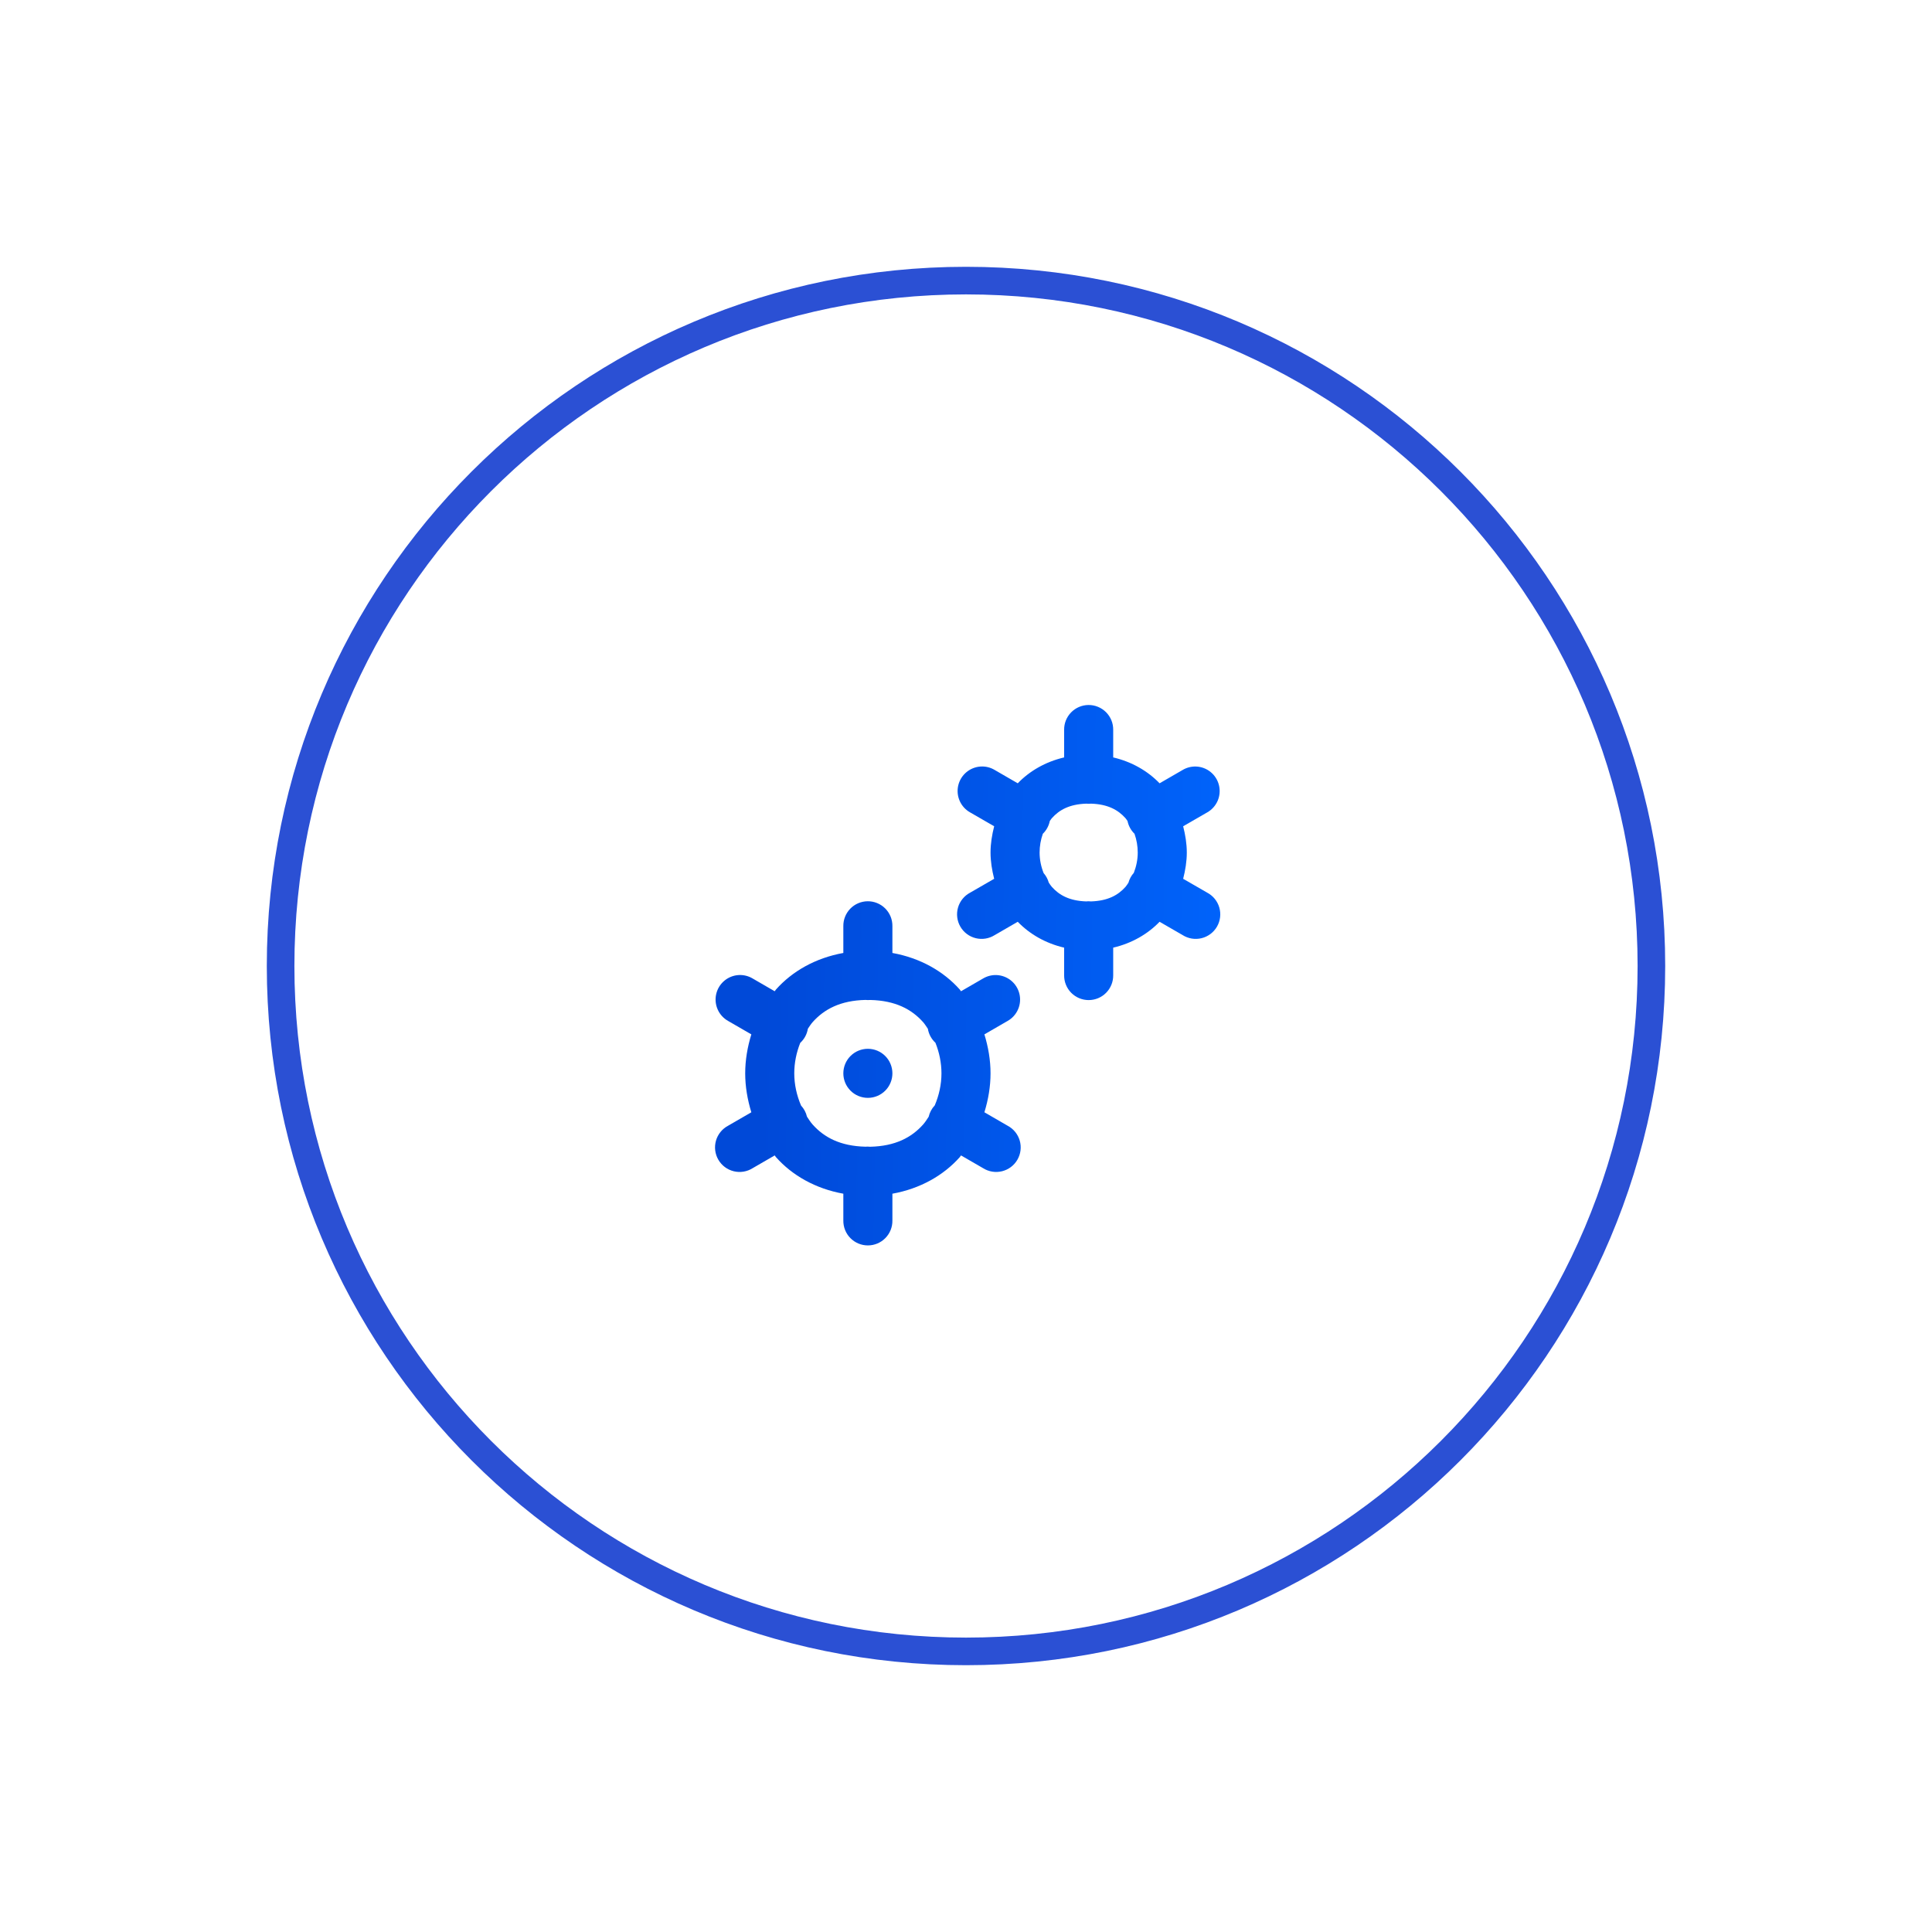 <svg width="210" height="210" viewBox="0 0 210 210" fill="none" xmlns="http://www.w3.org/2000/svg">
<g filter="url(#filter0_d_272_1198)">
<path d="M105 174C146.974 174 181 139.974 181 98C181 56.026 146.974 22 105 22C63.026 22 29 56.026 29 98C29 139.974 63.026 174 105 174Z" fill="white"/>
<path d="M105 172.5C146.145 172.5 179.5 139.145 179.5 98C179.5 56.855 146.145 23.5 105 23.5C63.855 23.5 30.5 56.855 30.5 98C30.5 139.145 63.855 172.5 105 172.5Z" stroke="#2B50D4" stroke-width="3"/>
<path d="M118.292 69.63C117.585 69.641 116.912 69.932 116.42 70.439C115.928 70.946 115.657 71.627 115.667 72.333V75.328C113.637 75.803 111.914 76.805 110.625 78.141L108.12 76.693C107.659 76.416 107.125 76.285 106.589 76.318C106.014 76.354 105.466 76.575 105.027 76.948C104.588 77.321 104.282 77.826 104.154 78.388C104.026 78.949 104.084 79.537 104.318 80.064C104.552 80.59 104.95 81.026 105.453 81.307L108.062 82.812C107.823 83.751 107.667 84.707 107.667 85.667C107.667 86.626 107.823 87.582 108.062 88.521L105.453 90.026C105.135 90.193 104.855 90.423 104.628 90.701C104.401 90.98 104.232 91.301 104.133 91.646C104.033 91.991 104.004 92.353 104.048 92.709C104.091 93.066 104.206 93.41 104.386 93.721C104.566 94.031 104.806 94.303 105.093 94.519C105.38 94.734 105.708 94.89 106.057 94.976C106.406 95.062 106.768 95.076 107.123 95.019C107.477 94.961 107.816 94.832 108.12 94.641L110.625 93.193C111.914 94.528 113.637 95.531 115.667 96.005V99C115.662 99.353 115.727 99.704 115.859 100.032C115.99 100.36 116.186 100.659 116.434 100.91C116.682 101.162 116.978 101.362 117.304 101.498C117.63 101.634 117.98 101.705 118.333 101.705C118.687 101.705 119.037 101.634 119.363 101.498C119.689 101.362 119.984 101.162 120.232 100.91C120.481 100.659 120.676 100.36 120.808 100.032C120.94 99.704 121.005 99.353 121 99V96.005C123.03 95.531 124.753 94.528 126.042 93.193L128.547 94.641C128.85 94.832 129.19 94.961 129.544 95.019C129.899 95.076 130.261 95.062 130.61 94.976C130.958 94.89 131.286 94.734 131.573 94.519C131.86 94.303 132.101 94.031 132.281 93.721C132.46 93.41 132.575 93.066 132.619 92.709C132.662 92.353 132.633 91.991 132.534 91.646C132.434 91.301 132.266 90.98 132.039 90.701C131.812 90.423 131.531 90.193 131.214 90.026L128.604 88.521C128.843 87.582 129 86.626 129 85.667C129 84.707 128.843 83.751 128.604 82.812L131.214 81.307C131.72 81.022 132.12 80.579 132.352 80.046C132.584 79.512 132.635 78.918 132.497 78.353C132.36 77.788 132.041 77.283 131.591 76.916C131.14 76.548 130.581 76.338 130 76.318C129.49 76.301 128.985 76.431 128.547 76.693L126.042 78.141C124.753 76.805 123.03 75.803 121 75.328V72.333C121.005 71.977 120.938 71.622 120.804 71.292C120.669 70.961 120.47 70.661 120.217 70.409C119.965 70.157 119.664 69.958 119.333 69.825C119.003 69.691 118.648 69.625 118.292 69.63ZM118.073 80.354C118.25 80.372 118.427 80.372 118.604 80.354C120.425 80.416 121.536 81.035 122.339 81.938C122.42 82.029 122.483 82.141 122.557 82.24C122.664 82.769 122.929 83.254 123.318 83.63V83.635C123.543 84.272 123.667 84.965 123.667 85.667C123.667 86.437 123.509 87.189 123.24 87.875C122.965 88.183 122.765 88.55 122.656 88.948C122.551 89.099 122.458 89.261 122.339 89.396C121.534 90.301 120.419 90.921 118.589 90.979C118.49 90.968 118.391 90.963 118.292 90.963C118.215 90.966 118.139 90.971 118.062 90.979C116.242 90.918 115.13 90.298 114.328 89.396C114.203 89.256 114.103 89.09 113.995 88.932C113.888 88.552 113.697 88.199 113.437 87.901C113.161 87.209 113 86.447 113 85.667C113 84.965 113.124 84.272 113.349 83.635V83.63C113.737 83.254 114.003 82.769 114.109 82.24C114.184 82.141 114.247 82.029 114.328 81.938C115.132 81.033 116.245 80.413 118.073 80.354ZM94.292 90.963C93.585 90.975 92.912 91.265 92.42 91.772C91.928 92.279 91.657 92.96 91.667 93.667V96.583C88.637 97.129 86.107 98.573 84.339 100.563C84.288 100.619 84.257 100.687 84.208 100.745L81.812 99.359C81.351 99.083 80.818 98.952 80.281 98.984C79.706 99.02 79.158 99.241 78.72 99.614C78.281 99.987 77.975 100.493 77.847 101.054C77.719 101.616 77.776 102.204 78.011 102.73C78.245 103.257 78.643 103.693 79.146 103.974L81.667 105.432C81.244 106.81 81 108.237 81 109.667C81 111.097 81.244 112.523 81.667 113.901L79.146 115.359C78.828 115.527 78.547 115.756 78.32 116.035C78.093 116.313 77.925 116.634 77.825 116.979C77.726 117.324 77.697 117.686 77.74 118.042C77.784 118.399 77.899 118.743 78.079 119.054C78.258 119.365 78.499 119.636 78.786 119.852C79.073 120.068 79.401 120.223 79.75 120.309C80.098 120.395 80.461 120.41 80.815 120.352C81.17 120.294 81.509 120.166 81.812 119.974L84.208 118.589C84.257 118.646 84.288 118.714 84.339 118.771C86.107 120.761 88.637 122.205 91.667 122.75V125.667C91.662 126.02 91.727 126.371 91.859 126.699C91.99 127.027 92.186 127.325 92.434 127.577C92.682 127.828 92.978 128.028 93.304 128.165C93.63 128.301 93.98 128.371 94.333 128.371C94.687 128.371 95.037 128.301 95.363 128.165C95.689 128.028 95.984 127.828 96.232 127.577C96.481 127.325 96.676 127.027 96.808 126.699C96.94 126.371 97.005 126.02 97 125.667V122.75C100.03 122.205 102.559 120.761 104.328 118.771C104.378 118.714 104.409 118.646 104.458 118.589L106.854 119.974C107.158 120.166 107.497 120.294 107.851 120.352C108.206 120.41 108.568 120.395 108.917 120.309C109.266 120.223 109.593 120.068 109.881 119.852C110.168 119.636 110.408 119.365 110.588 119.054C110.768 118.743 110.883 118.399 110.926 118.042C110.97 117.686 110.941 117.324 110.841 116.979C110.741 116.634 110.573 116.313 110.346 116.035C110.119 115.756 109.839 115.527 109.521 115.359L107 113.901C107.423 112.523 107.667 111.097 107.667 109.667C107.667 108.237 107.423 106.81 107 105.432L109.521 103.974C110.028 103.689 110.427 103.246 110.659 102.712C110.891 102.179 110.942 101.585 110.804 101.019C110.667 100.454 110.349 99.95 109.898 99.582C109.447 99.215 108.888 99.005 108.307 98.984C107.797 98.968 107.293 99.098 106.854 99.359L104.458 100.745C104.409 100.687 104.378 100.619 104.328 100.563C102.559 98.573 100.03 97.129 97 96.583V93.667C97.005 93.31 96.938 92.956 96.804 92.625C96.669 92.295 96.47 91.995 96.217 91.743C95.965 91.49 95.664 91.292 95.333 91.158C95.003 91.024 94.648 90.958 94.292 90.963ZM94.078 101.688C94.249 101.706 94.422 101.708 94.594 101.693C97.32 101.755 99.092 102.702 100.339 104.104C100.533 104.323 100.686 104.579 100.854 104.823C100.952 105.407 101.241 105.942 101.677 106.344C102.093 107.381 102.333 108.513 102.333 109.667C102.333 110.882 102.064 112.071 101.604 113.151C101.278 113.496 101.049 113.922 100.943 114.385C100.751 114.677 100.567 114.972 100.339 115.229C99.09 116.633 97.316 117.586 94.583 117.646C94.486 117.635 94.389 117.63 94.292 117.63C94.219 117.631 94.146 117.634 94.073 117.641C91.347 117.578 89.575 116.631 88.328 115.229C88.096 114.968 87.907 114.671 87.714 114.375C87.608 113.925 87.387 113.511 87.073 113.172C86.607 112.087 86.333 110.89 86.333 109.667C86.333 108.517 86.571 107.388 86.984 106.354C87.425 105.949 87.717 105.408 87.812 104.818C87.98 104.575 88.134 104.322 88.328 104.104C89.575 102.701 91.348 101.749 94.078 101.688ZM94.333 107C93.626 107 92.948 107.281 92.448 107.781C91.948 108.281 91.667 108.959 91.667 109.667C91.667 110.374 91.948 111.052 92.448 111.552C92.948 112.052 93.626 112.333 94.333 112.333C95.041 112.333 95.719 112.052 96.219 111.552C96.719 111.052 97 110.374 97 109.667C97 108.959 96.719 108.281 96.219 107.781C95.719 107.281 95.041 107 94.333 107Z" fill="url(#paint0_linear_272_1198)"/>
</g>
<defs>
<filter id="filter0_d_272_1198" x="0" y="0" width="210" height="210" filterUnits="userSpaceOnUse" color-interpolation-filters="sRGB">
<feFlood flood-opacity="0" result="BackgroundImageFix"/>
<feColorMatrix in="SourceAlpha" type="matrix" values="0 0 0 0 0 0 0 0 0 0 0 0 0 0 0 0 0 0 127 0" result="hardAlpha"/>
<feOffset dy="7"/>
<feGaussianBlur stdDeviation="14.5"/>
<feComposite in2="hardAlpha" operator="out"/>
<feColorMatrix type="matrix" values="0 0 0 0 0.392 0 0 0 0 0.392 0 0 0 0 0.435 0 0 0 0.2 0"/>
<feBlend mode="normal" in2="BackgroundImageFix" result="effect1_dropShadow_272_1198"/>
<feBlend mode="normal" in="SourceGraphic" in2="effect1_dropShadow_272_1198" result="shape"/>
</filter>
<linearGradient id="paint0_linear_272_1198" x1="72.74" y1="81.666" x2="139.199" y2="82.755" gradientUnits="userSpaceOnUse">
<stop offset="0.156" stop-color="#0049D8"/>
<stop offset="1" stop-color="#0066FF"/>
</linearGradient>
</defs>
</svg>
